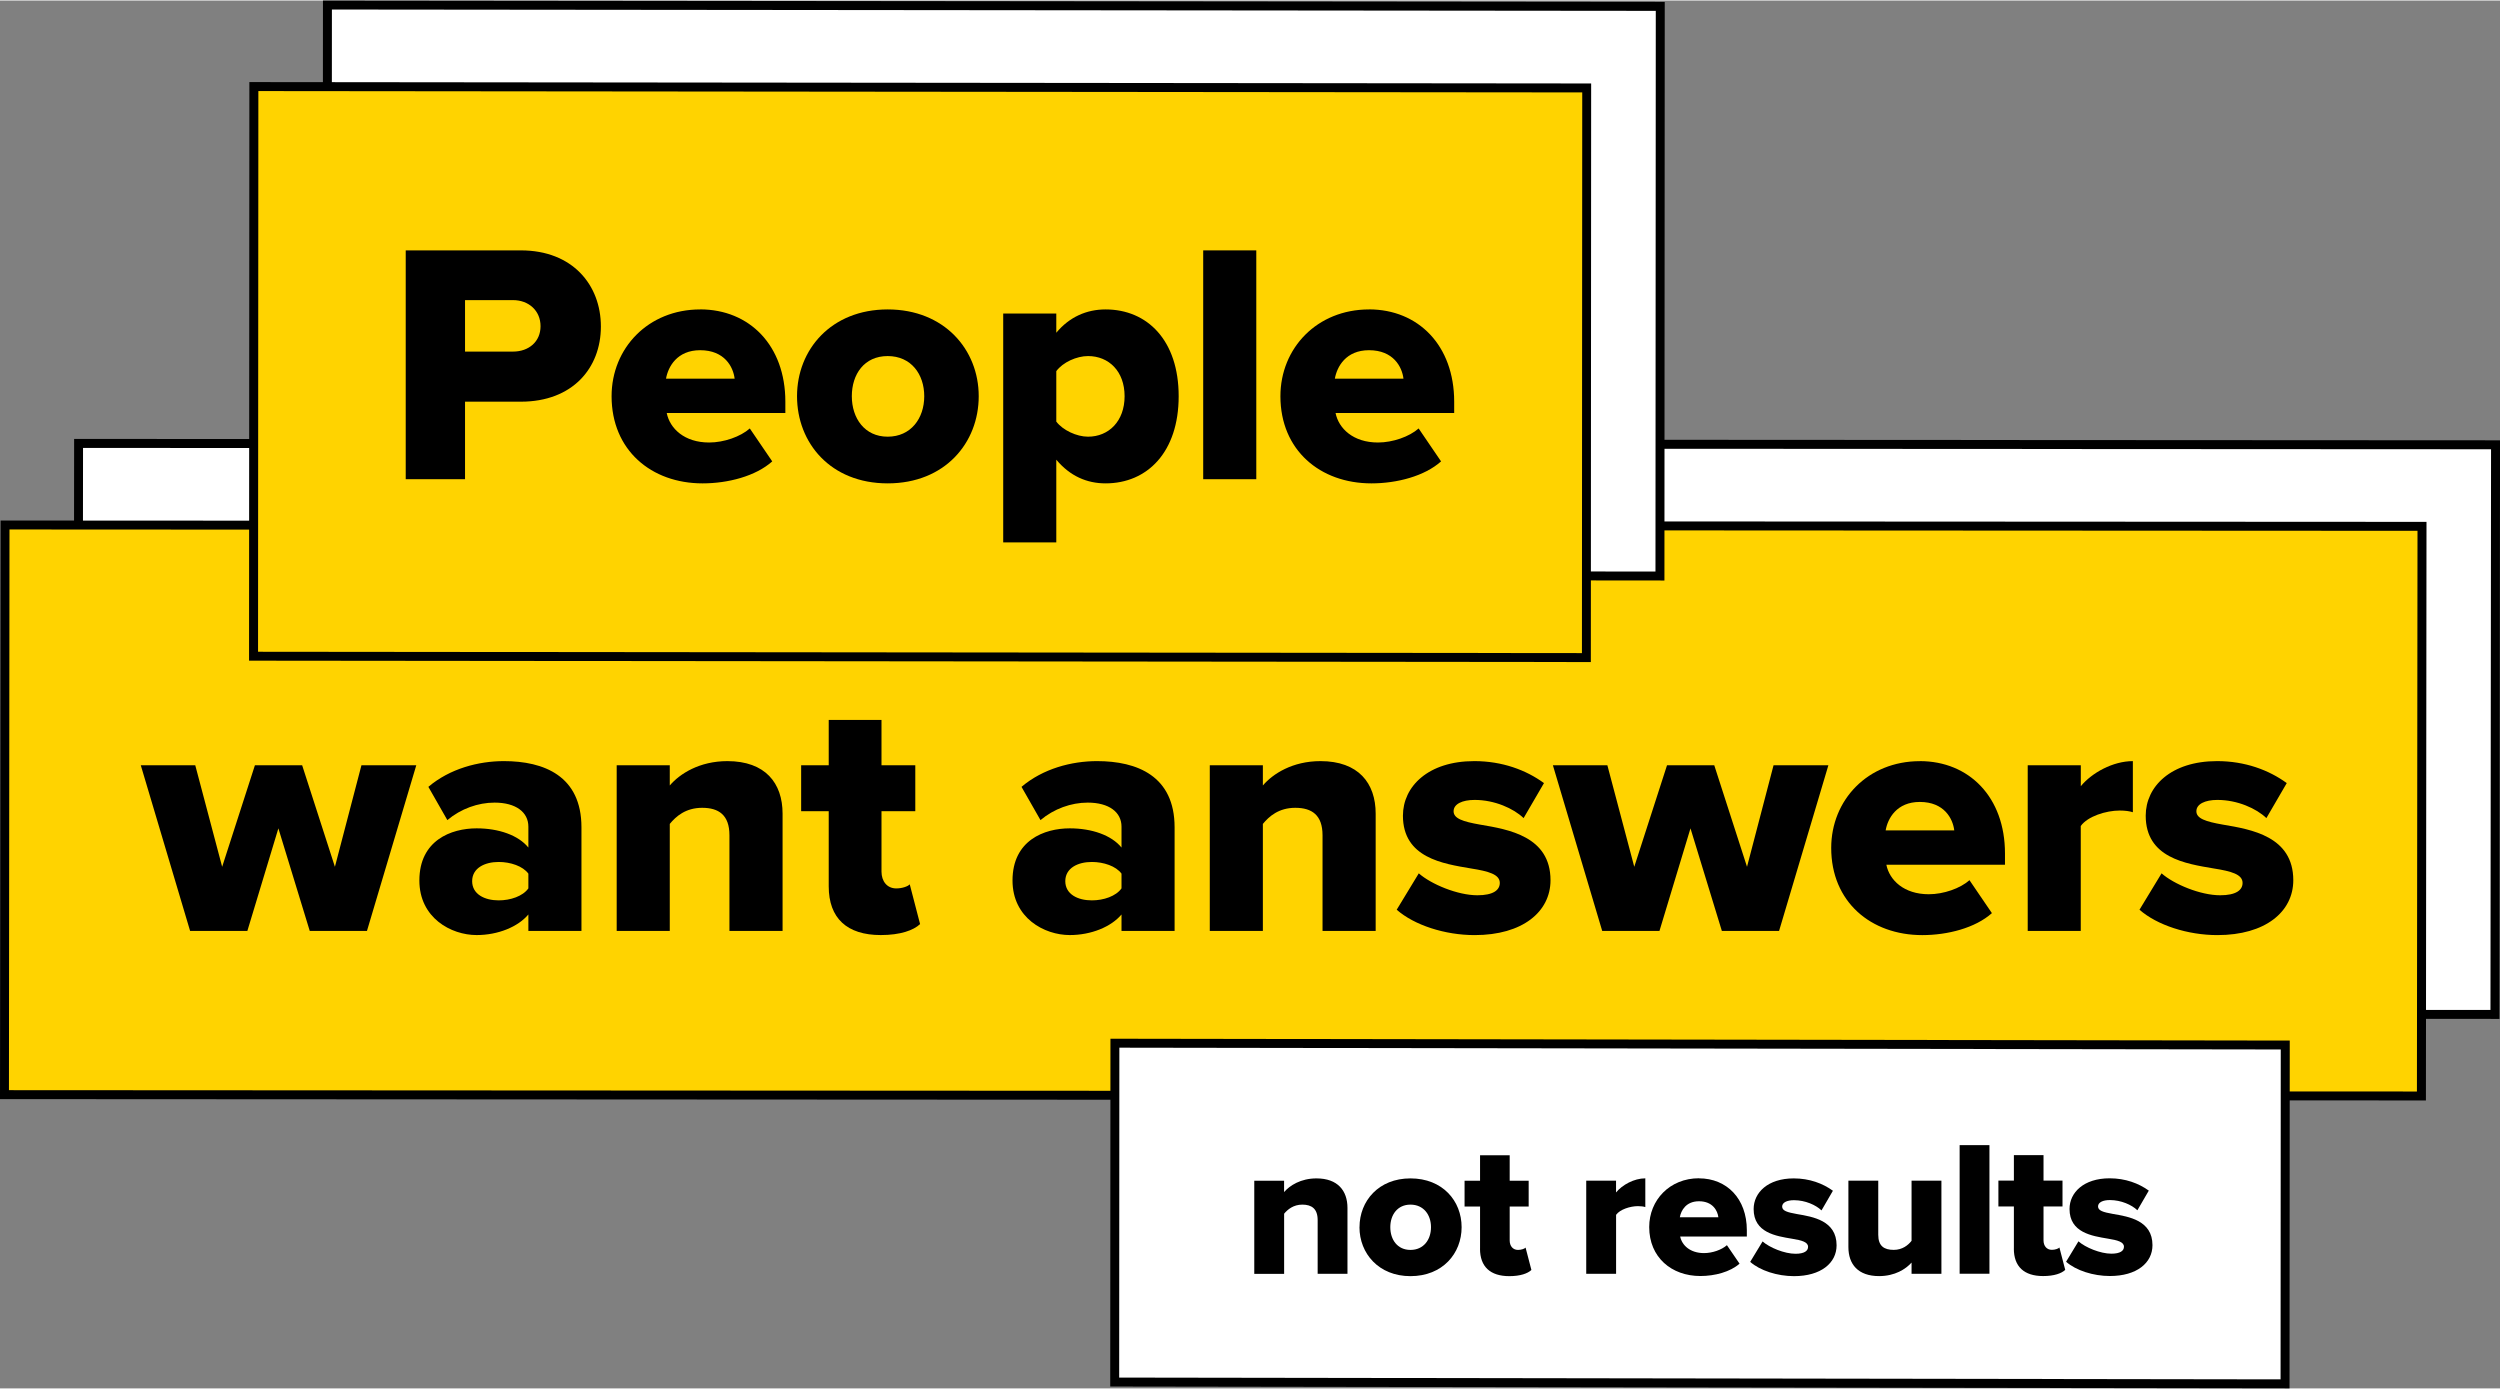 <?xml version="1.0" encoding="UTF-8"?>
<svg id="Layer_1" data-name="Layer 1" width="558" height="310" xmlns="http://www.w3.org/2000/svg" viewBox="0 0 558.51 310.05">
  <rect x="0" y="0" width="558.51" height="310.05" fill="#808080" stroke="none"/>
  <defs>
    <style>
      .cls-1, .cls-2, .cls-3 {
        stroke-width: 0px;
      }

      .cls-2 {
        fill: #fff;
      }

      .cls-3 {
        fill: #ffd300;
      }
    </style>
  </defs>
  <g>
    <rect class="cls-2" x="17.49" y="99.09" width="539.95" height="127.26"/>
    <path class="cls-1" d="m558.38,227.51h-1s-540.95-.31-540.95-.31l.13-129.26h1s540.96.31,540.96.31l-.13,129.26Zm-539.95-2.3l537.95.3.13-125.26-537.96-.3-.12,125.26Z"/>
  </g>
  <g>
    <rect class="cls-3" x="1.06" y="117.32" width="539.95" height="127.26"/>
    <path class="cls-1" d="m541.95,245.73h-1S0,245.43,0,245.43L.13,116.17h1s540.96.3,540.96.3l-.13,129.26ZM2,243.43l537.95.3.13-125.26-537.96-.3-.12,125.26Z"/>
  </g>
  <g>
    <path class="cls-1" d="m69.2,207.86l-7.01-22.92-6.93,22.92h-12.79l-11.02-37.02h12.17l6.01,22.69,7.32-22.69h10.55l7.32,22.69,5.93-22.69h12.25l-11.02,37.02h-12.79Z"/>
    <path class="cls-1" d="m118.04,207.86v-3.68c-2.31,2.76-6.78,4.6-11.56,4.6-5.7,0-12.79-3.83-12.79-12.19,0-8.97,7.09-11.65,12.79-11.65,4.93,0,9.32,1.53,11.56,4.29v-4.67c0-3.22-2.77-5.37-7.55-5.37-3.7,0-7.55,1.38-10.55,3.91l-4.24-7.43c4.78-4.06,11.17-5.75,16.87-5.75,8.94,0,17.33,3.3,17.33,14.79v23.15h-11.86Zm0-12.8c-1.23-1.69-4.01-2.61-6.63-2.61-3.16,0-5.93,1.38-5.93,4.29s2.77,4.29,5.93,4.29c2.62,0,5.39-.92,6.63-2.68v-3.3Z"/>
    <path class="cls-1" d="m162.96,207.86v-21.38c0-4.52-2.39-6.13-6.09-6.13s-5.86,1.92-7.24,3.6v23.91h-11.86v-37.02h11.86v4.52c2.23-2.61,6.63-5.44,12.87-5.44,8.47,0,12.33,4.91,12.33,11.73v26.21h-11.86Z"/>
    <path class="cls-1" d="m185.14,197.9v-16.79h-6.16v-10.27h6.16v-10.12h11.79v10.12h7.55v10.27h-7.55v13.49c0,2.15,1.23,3.76,3.31,3.76,1.31,0,2.62-.46,3-.92l2.31,8.89c-1.46,1.38-4.39,2.45-8.78,2.45-7.55,0-11.63-3.76-11.63-10.88Z"/>
    <path class="cls-1" d="m250.55,207.86v-3.68c-2.31,2.76-6.78,4.6-11.56,4.6-5.7,0-12.79-3.83-12.79-12.19,0-8.97,7.09-11.65,12.79-11.65,4.93,0,9.32,1.53,11.56,4.29v-4.67c0-3.22-2.77-5.37-7.55-5.37-3.7,0-7.55,1.38-10.55,3.91l-4.24-7.43c4.78-4.06,11.17-5.75,16.87-5.75,8.94,0,17.33,3.3,17.33,14.79v23.15h-11.86Zm0-12.8c-1.23-1.69-4.01-2.61-6.63-2.61-3.16,0-5.93,1.38-5.93,4.29s2.77,4.29,5.93,4.29c2.62,0,5.39-.92,6.63-2.68v-3.3Z"/>
    <path class="cls-1" d="m295.46,207.86v-21.38c0-4.52-2.39-6.13-6.09-6.13s-5.86,1.92-7.24,3.6v23.91h-11.86v-37.02h11.86v4.52c2.23-2.61,6.63-5.44,12.87-5.44,8.47,0,12.33,4.91,12.33,11.73v26.21h-11.86Z"/>
    <path class="cls-1" d="m316.95,194.98c2.77,2.45,8.71,4.91,13.1,4.91,3.54,0,5.01-1.15,5.01-2.76,0-1.92-2.54-2.61-6.39-3.22-6.32-1.07-15.25-2.38-15.25-11.8,0-6.51,5.62-12.19,15.95-12.19,6.24,0,11.56,1.99,15.56,4.91l-4.55,7.82c-2.23-2.15-6.47-4.06-10.94-4.06-2.77,0-4.7.92-4.7,2.53s2,2.3,5.93,2.99c6.32,1.07,15.72,2.61,15.72,12.42,0,7.05-6.24,12.26-16.95,12.26-6.63,0-13.48-2.22-17.41-5.67l4.93-8.12Z"/>
    <path class="cls-1" d="m384.67,207.86l-7.01-22.92-6.93,22.92h-12.79l-11.02-37.02h12.17l6.01,22.69,7.32-22.69h10.55l7.32,22.69,5.93-22.69h12.25l-11.02,37.02h-12.79Z"/>
    <path class="cls-1" d="m428.89,169.92c11.02,0,19.03,8.05,19.03,20.62v2.53h-26.5c.69,3.45,3.93,6.59,9.48,6.59,3.31,0,7.01-1.3,9.09-3.14l5.01,7.36c-3.7,3.3-9.86,4.91-15.56,4.91-11.48,0-20.34-7.43-20.34-19.47,0-10.73,8.17-19.39,19.8-19.39Zm-7.63,15.48h15.33c-.31-2.61-2.23-6.36-7.7-6.36-5.16,0-7.17,3.68-7.63,6.36Z"/>
    <path class="cls-1" d="m453,207.86v-37.02h11.86v4.68c2.47-2.99,7.17-5.6,11.63-5.6v11.42c-.69-.23-1.7-.38-2.93-.38-3.08,0-7.17,1.3-8.71,3.45v23.45h-11.86Z"/>
    <path class="cls-1" d="m482.89,194.98c2.77,2.45,8.71,4.91,13.1,4.91,3.54,0,5.01-1.15,5.01-2.76,0-1.92-2.54-2.61-6.39-3.22-6.32-1.07-15.25-2.38-15.25-11.8,0-6.51,5.62-12.19,15.95-12.19,6.24,0,11.56,1.99,15.56,4.91l-4.55,7.82c-2.23-2.15-6.47-4.06-10.94-4.06-2.77,0-4.7.92-4.7,2.53s2,2.3,5.93,2.99c6.32,1.07,15.72,2.61,15.72,12.42,0,7.05-6.24,12.26-16.95,12.26-6.63,0-13.48-2.22-17.41-5.67l4.93-8.12Z"/>
  </g>
  <g>
    <rect class="cls-2" x="158.36" y="-84.09" width="127.26" height="297.76" transform="translate(156.98 286.71) rotate(-89.94)"/>
    <path class="cls-1" d="m371.83,129.57l-299.76-.31v-1S72.15,0,72.15,0l299.76.31v1s-.07,128.26-.07,128.26Zm-297.75-2.3l295.76.3.07-125.26-295.76-.3-.07,125.26Z"/>
  </g>
  <g>
    <rect class="cls-3" x="141.93" y="-65.87" width="127.26" height="297.76" transform="translate(122.34 288.48) rotate(-89.94)"/>
    <path class="cls-1" d="m355.4,147.79l-299.76-.31v-1s.07-128.26.07-128.26l299.76.31v1s-.07,128.26-.07,128.26Zm-297.75-2.3l295.76.3.07-125.26-295.76-.3-.07,125.26Z"/>
  </g>
  <g>
    <path class="cls-1" d="m90.64,106.94v-51.12h25.73c11.55,0,17.87,7.74,17.87,17.01s-6.32,16.79-17.87,16.79h-12.48v17.32h-13.25Zm23.96-40.01h-10.71v11.5h10.71c3.54,0,6.16-2.22,6.16-5.67s-2.62-5.83-6.16-5.83Z"/>
    <path class="cls-1" d="m156.42,69c11.01,0,19.03,8.05,19.03,20.62v2.53h-26.5c.69,3.45,3.93,6.59,9.47,6.59,3.31,0,7.01-1.3,9.09-3.14l5.01,7.36c-3.7,3.3-9.86,4.91-15.56,4.91-11.48,0-20.33-7.43-20.33-19.47,0-10.73,8.17-19.39,19.8-19.39Zm-7.63,15.48h15.33c-.31-2.61-2.23-6.36-7.7-6.36-5.16,0-7.16,3.68-7.63,6.36Z"/>
    <path class="cls-1" d="m178.06,88.4c0-10.42,7.63-19.39,20.26-19.39s20.33,8.97,20.33,19.39-7.55,19.47-20.33,19.47-20.26-9.04-20.26-19.47Zm28.42,0c0-4.91-2.93-8.97-8.17-8.97s-8.01,4.06-8.01,8.97,2.85,9.04,8.01,9.04,8.17-4.06,8.17-9.04Z"/>
    <path class="cls-1" d="m235.98,121.05h-11.86v-51.12h11.86v4.29c2.93-3.53,6.78-5.21,11.01-5.21,9.32,0,16.33,6.9,16.33,19.39s-7.01,19.47-16.33,19.47c-4.16,0-7.93-1.61-11.01-5.29v18.47Zm7.09-41.62c-2.54,0-5.62,1.38-7.09,3.37v11.27c1.46,1.92,4.54,3.37,7.09,3.37,4.62,0,8.17-3.45,8.17-9.04s-3.54-8.97-8.17-8.97Z"/>
    <path class="cls-1" d="m268.8,106.94v-51.12h11.86v51.12h-11.86Z"/>
    <path class="cls-1" d="m305.84,69c11.01,0,19.03,8.05,19.03,20.62v2.53h-26.5c.69,3.45,3.93,6.59,9.47,6.59,3.31,0,7.01-1.3,9.09-3.14l5.01,7.36c-3.7,3.3-9.86,4.91-15.56,4.91-11.48,0-20.33-7.43-20.33-19.47,0-10.73,8.17-19.39,19.8-19.39Zm-7.63,15.48h15.33c-.31-2.61-2.23-6.36-7.7-6.36-5.16,0-7.16,3.68-7.63,6.36Z"/>
  </g>
  <g>
    <rect class="cls-2" x="341.93" y="140.27" width="75.7" height="261.46" transform="translate(108.19 650.36) rotate(-89.91)"/>
    <path class="cls-1" d="m511.49,310.05h-1s-262.46-.41-262.46-.41l.05-77.7h1s262.46.41,262.46.41l-.05,77.7Zm-261.46-2.41l259.46.4.04-73.7-259.46-.4-.04,73.7Z"/>
  </g>
  <g>
    <path class="cls-1" d="m294.37,284.47v-12.02c0-2.54-1.35-3.45-3.42-3.45-1.99,0-3.29,1.08-4.07,2.03v13.44s-6.67,0-6.67,0v-20.81s6.66,0,6.66,0v2.54c1.25-1.46,3.72-3.06,7.23-3.06,4.76,0,6.93,2.76,6.93,6.59v14.73s-6.66,0-6.66,0Z"/>
    <path class="cls-1" d="m303.72,274.04c0-5.86,4.28-10.9,11.38-10.9,7.19,0,11.43,5.04,11.43,10.9,0,5.86-4.24,10.94-11.43,10.94-7.1,0-11.39-5.08-11.39-10.94Zm15.97,0c0-2.76-1.65-5.04-4.59-5.04-2.9,0-4.5,2.28-4.5,5.04,0,2.8,1.6,5.08,4.5,5.08,2.94,0,4.59-2.28,4.59-5.08Z"/>
    <path class="cls-1" d="m330.65,278.86v-9.43s-3.46,0-3.46,0v-5.77s3.46,0,3.46,0v-5.69s6.62,0,6.62,0v5.69h4.24v5.77s-4.24,0-4.24,0v7.58c0,1.21.69,2.11,1.86,2.11.74,0,1.47-.26,1.69-.52l1.3,5c-.82.78-2.47,1.38-4.94,1.38-4.24,0-6.54-2.11-6.54-6.12Z"/>
    <path class="cls-1" d="m354.37,284.46v-20.81s6.66,0,6.66,0v2.63c1.38-1.68,4.02-3.15,6.54-3.15v6.42c-.39-.13-.95-.21-1.64-.21-1.73,0-4.03.73-4.89,1.94v13.18s-6.67,0-6.67,0Z"/>
    <path class="cls-1" d="m379.56,263.13c6.19,0,10.69,4.52,10.69,11.58v1.42s-14.89,0-14.89,0c.39,1.94,2.21,3.7,5.33,3.7,1.86,0,3.94-.73,5.11-1.77l2.82,4.13c-2.08,1.85-5.54,2.76-8.75,2.76-6.45,0-11.43-4.18-11.43-10.94,0-6.03,4.59-10.9,11.12-10.9Zm-4.28,8.7h8.61c-.17-1.47-1.26-3.58-4.33-3.58-2.9,0-4.02,2.07-4.28,3.58Z"/>
    <path class="cls-1" d="m393.76,277.22c1.56,1.38,4.89,2.76,7.36,2.76,1.99,0,2.81-.65,2.81-1.55,0-1.08-1.43-1.46-3.59-1.81-3.55-.6-8.57-1.33-8.57-6.63,0-3.66,3.16-6.85,8.96-6.85,3.51,0,6.49,1.12,8.75,2.76l-2.55,4.39c-1.26-1.21-3.64-2.28-6.15-2.28-1.56,0-2.64.52-2.64,1.42,0,.95,1.13,1.29,3.33,1.68,3.55.6,8.83,1.46,8.83,6.98,0,3.96-3.5,6.89-9.52,6.89-3.72,0-7.58-1.25-9.78-3.19l2.77-4.57Z"/>
    <path class="cls-1" d="m427.05,284.45v-2.5c-1.3,1.46-3.72,3.01-7.23,3.02-4.76,0-6.88-2.67-6.88-6.5v-14.82s6.67,0,6.67,0v12.1c0,2.5,1.3,3.36,3.46,3.36,1.91,0,3.2-1.03,3.98-2.02v-13.44s6.67,0,6.67,0v20.81s-6.66,0-6.66,0Z"/>
    <path class="cls-1" d="m437.79,284.44v-28.73s6.66,0,6.66,0v28.73s-6.66,0-6.66,0Z"/>
    <path class="cls-1" d="m449.91,278.84v-9.43h-3.46v-5.77s3.46,0,3.46,0v-5.69s6.62,0,6.62,0v5.69s4.24,0,4.24,0v5.77s-4.24,0-4.24,0v7.58c0,1.21.69,2.11,1.86,2.11.74,0,1.47-.26,1.69-.52l1.3,5c-.82.78-2.47,1.38-4.94,1.38-4.24,0-6.54-2.11-6.54-6.12Z"/>
    <path class="cls-1" d="m464.33,277.2c1.56,1.38,4.89,2.76,7.36,2.76,1.99,0,2.81-.65,2.81-1.55,0-1.08-1.43-1.46-3.59-1.81-3.55-.6-8.57-1.33-8.57-6.63,0-3.66,3.16-6.85,8.96-6.85,3.51,0,6.49,1.12,8.75,2.75l-2.55,4.39c-1.26-1.21-3.64-2.28-6.15-2.28-1.56,0-2.64.52-2.64,1.42,0,.95,1.13,1.29,3.33,1.68,3.55.6,8.83,1.46,8.83,6.98,0,3.96-3.5,6.89-9.52,6.89-3.72,0-7.58-1.25-9.78-3.19l2.77-4.57Z"/>
  </g>
</svg>